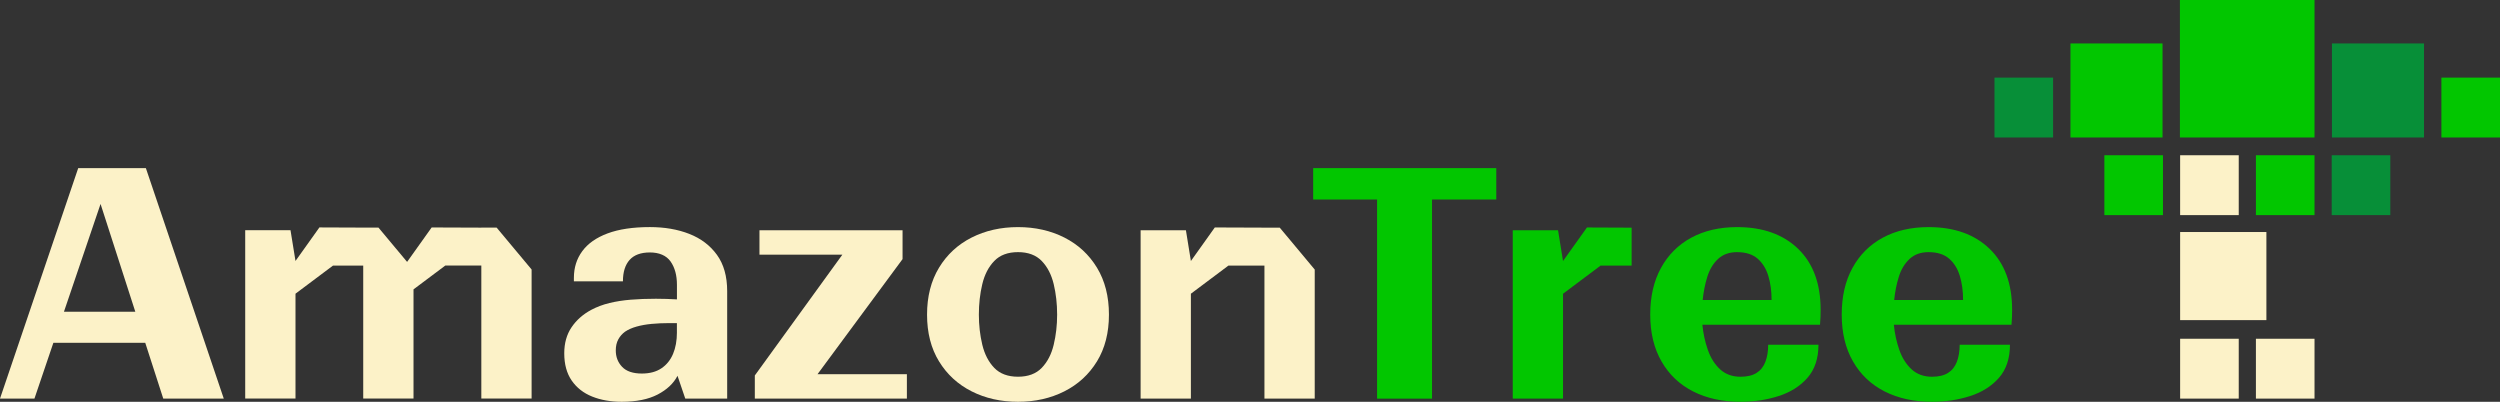 <svg width="224" height="36" viewBox="0 0 224 36" fill="none" xmlns="http://www.w3.org/2000/svg">
<rect x="0" y="0" width="224" height="36" fill="#333333" stroke="none"/>
<g clip-path="url(#clip0_21_235)">
<path d="M117.66 17.877V15.064H134.067V17.877H128.31V35.718H123.387V17.877H117.658H117.66Z" fill="#02C600"/>
<path d="M146.193 20.397V23.799H143.409L140.047 26.319V35.715H135.542V20.631H139.601L140.047 23.388L142.19 20.382C143.09 20.382 146.191 20.399 146.191 20.399L146.193 20.397Z" fill="#02C600"/>
<path d="M162.934 30.886C162.934 32.116 162.604 33.106 161.946 33.855C161.288 34.603 160.427 35.146 159.359 35.488C158.292 35.829 157.158 36 155.954 36C154.34 36 152.927 35.691 151.712 35.076C150.497 34.461 149.552 33.566 148.877 32.392C148.199 31.219 147.861 29.818 147.861 28.189C147.861 26.56 148.18 25.187 148.821 24.014C149.46 22.84 150.364 21.936 151.532 21.301C152.7 20.667 154.072 20.349 155.647 20.349C157.945 20.349 159.767 20.997 161.113 22.295C162.456 23.594 163.129 25.415 163.129 27.764C163.129 27.972 163.125 28.191 163.117 28.416C163.106 28.644 163.093 28.872 163.074 29.097H152.533C152.606 29.875 152.769 30.621 153.02 31.341C153.27 32.062 153.635 32.644 154.119 33.088C154.601 33.533 155.212 33.756 155.954 33.756C156.547 33.756 157.025 33.642 157.385 33.415C157.748 33.187 158.011 32.856 158.178 32.421C158.346 31.985 158.429 31.473 158.429 30.886H162.934ZM155.647 22.591C154.942 22.591 154.372 22.794 153.937 23.202C153.502 23.609 153.18 24.139 152.977 24.793C152.773 25.446 152.634 26.142 152.559 26.882H158.734C158.734 26.087 158.637 25.367 158.442 24.723C158.247 24.08 157.928 23.563 157.482 23.175C157.036 22.788 156.425 22.593 155.647 22.593V22.591Z" fill="#02C600"/>
<path d="M180.091 30.886C180.091 32.116 179.761 33.106 179.103 33.855C178.445 34.603 177.583 35.146 176.516 35.488C175.449 35.829 174.315 36 173.111 36C171.497 36 170.084 35.691 168.869 35.076C167.654 34.461 166.709 33.566 166.033 32.392C165.356 31.219 165.018 29.818 165.018 28.189C165.018 26.56 165.337 25.187 165.978 24.014C166.616 22.84 167.521 21.936 168.689 21.301C169.857 20.667 171.229 20.349 172.804 20.349C175.102 20.349 176.923 20.997 178.269 22.295C179.613 23.594 180.286 25.415 180.286 27.764C180.286 27.972 180.282 28.191 180.273 28.416C180.263 28.644 180.25 28.872 180.23 29.097H169.69C169.763 29.875 169.926 30.621 170.176 31.341C170.427 32.062 170.792 32.644 171.276 33.088C171.758 33.533 172.369 33.756 173.111 33.756C173.704 33.756 174.182 33.642 174.542 33.415C174.904 33.187 175.168 32.856 175.335 32.421C175.502 31.985 175.586 31.473 175.586 30.886H180.091ZM172.806 22.591C172.101 22.591 171.531 22.794 171.096 23.202C170.661 23.609 170.339 24.139 170.136 24.793C169.932 25.446 169.793 26.142 169.718 26.882H175.892C175.892 26.087 175.796 25.367 175.601 24.723C175.406 24.08 175.087 23.563 174.641 23.175C174.195 22.788 173.584 22.593 172.806 22.593V22.591Z" fill="#02C600"/>
<path d="M7.008 15.064L0 35.715H3.086L4.782 30.715H13.014L14.628 35.715H20.05L13.07 15.064H7.006H7.008ZM5.729 27.933L9.01 18.274L12.124 27.933H5.729Z" fill="#FCF2C8"/>
<path d="M61.764 20.958C60.725 20.55 59.548 20.347 58.232 20.347C56.713 20.347 55.446 20.537 54.436 20.914C53.425 21.293 52.67 21.823 52.171 22.506C51.669 23.186 51.421 23.983 51.421 24.892V25.205H55.815C55.815 24.371 56.014 23.734 56.413 23.287C56.811 22.843 57.418 22.619 58.234 22.619C59.051 22.619 59.702 22.889 60.084 23.429C60.463 23.97 60.654 24.664 60.654 25.518V26.825C60.358 26.807 60.047 26.792 59.722 26.783C59.398 26.775 59.077 26.768 58.761 26.768C57.945 26.768 57.195 26.796 56.509 26.853C55.823 26.91 55.189 27.009 54.604 27.151C54.021 27.293 53.478 27.497 52.977 27.762C52.235 28.16 51.646 28.681 51.211 29.325C50.776 29.969 50.557 30.746 50.557 31.654C50.557 32.64 50.78 33.454 51.224 34.098C51.669 34.741 52.28 35.221 53.058 35.532C53.836 35.845 54.717 36 55.701 36C57.017 36 58.093 35.781 58.926 35.348C59.76 34.912 60.354 34.354 60.705 33.671L61.4 35.715H65.155V26.085C65.155 24.76 64.848 23.675 64.237 22.832C63.627 21.989 62.801 21.365 61.762 20.958H61.764ZM60.652 29.778C60.652 30.516 60.536 31.16 60.305 31.709C60.073 32.259 59.726 32.69 59.261 33.001C58.798 33.314 58.213 33.469 57.51 33.469C56.712 33.469 56.123 33.27 55.744 32.872C55.364 32.473 55.174 31.983 55.174 31.394C55.174 31.015 55.247 30.689 55.397 30.413C55.544 30.139 55.748 29.907 56.007 29.717C56.286 29.529 56.629 29.375 57.036 29.262C57.443 29.148 57.894 29.067 58.384 29.021C58.875 28.975 59.389 28.951 59.927 28.951H60.65V29.774L60.652 29.778Z" fill="#FCF2C8"/>
<path d="M80.869 23.217V20.631H68.048V22.818H75.475L67.632 33.642V35.715H81.257V33.528H73.25L80.869 23.217Z" fill="#FCF2C8"/>
<path d="M95.371 21.286C94.138 20.662 92.751 20.349 91.213 20.349C89.674 20.349 88.287 20.662 87.055 21.286C85.822 21.91 84.849 22.81 84.136 23.985C83.422 25.159 83.064 26.56 83.064 28.189C83.064 29.818 83.42 31.214 84.136 32.379C84.849 33.544 85.822 34.439 87.055 35.063C88.287 35.687 89.674 36 91.213 36C92.751 36 94.136 35.687 95.371 35.063C96.603 34.439 97.576 33.544 98.29 32.379C99.003 31.214 99.361 29.818 99.361 28.189C99.361 26.56 99.003 25.159 98.29 23.985C97.576 22.812 96.603 21.912 95.371 21.286ZM94.412 30.886C94.209 31.738 93.851 32.429 93.341 32.959C92.831 33.489 92.121 33.754 91.213 33.754C90.304 33.754 89.594 33.489 89.084 32.959C88.574 32.429 88.219 31.738 88.013 30.886C87.809 30.034 87.706 29.135 87.706 28.187C87.706 27.239 87.807 26.313 88.013 25.459C88.216 24.607 88.574 23.915 89.084 23.386C89.594 22.856 90.304 22.591 91.213 22.591C92.121 22.591 92.831 22.856 93.341 23.386C93.851 23.915 94.207 24.607 94.412 25.459C94.616 26.31 94.719 27.219 94.719 28.187C94.719 29.154 94.616 30.032 94.412 30.886Z" fill="#FCF2C8"/>
<path d="M114.664 20.397H113.294C113.294 20.397 109.747 20.38 108.847 20.38L106.704 23.386L106.258 20.629H102.199V35.713H106.704V26.317L110.067 23.797H113.294V35.713H117.799V24.152L114.664 20.395V20.397Z" fill="#FCF2C8"/>
<path d="M43.125 20.397C43.125 20.397 39.578 20.38 38.677 20.38L36.476 23.466L33.913 20.395H33.066C33.066 20.395 29.519 20.377 28.619 20.377L26.476 23.383L26.03 20.627H21.971V35.711H26.476V26.315L29.839 23.795H32.545V35.711H37.051V25.927L39.899 23.793H43.127V35.709H47.632V24.147L44.496 20.391H43.127L43.125 20.397Z" fill="#FCF2C8"/>
<path d="M214.171 13.91H208.92V19.274H214.171V13.91Z" fill="#078F38"/>
<path d="M200.592 12.319H202.15H207.381V2.301V0H195.321V2.301V12.319H195.341H200.592Z" fill="#02C600"/>
<path d="M183.956 6.955H178.705V12.319H183.956V6.955Z" fill="#078F38"/>
<path d="M193.763 12.319V3.893H185.514V5.364V12.319H186.973H193.763Z" fill="#02C600"/>
<path d="M197.837 20.789H196.279H195.34V28.683H196.279H203.069V20.789H197.837Z" fill="#FCF2C8"/>
<path d="M200.591 13.91H195.34V19.274H200.591V13.91Z" fill="#FCF2C8"/>
<path d="M207.381 13.91H202.13V19.274H207.381V13.91Z" fill="#02C600"/>
<path d="M193.802 13.91H188.551V19.274H193.802V13.91Z" fill="#02C600"/>
<path d="M224 6.955H218.749V12.319H224V6.955Z" fill="#02C600"/>
<path d="M200.591 30.352H195.34V35.715H200.591V30.352Z" fill="#FCF2C8"/>
<path d="M207.381 30.352H202.13V35.715H207.381V30.352Z" fill="#FCF2C8"/>
<path d="M208.941 12.319H211.959H217.191V3.893H208.941V12.319Z" fill="#078F38"/>
</g>
<defs>
<clipPath id="clip0_21_235">
<rect width="224" height="36" fill="white"/>
</clipPath>
</defs>
</svg>
